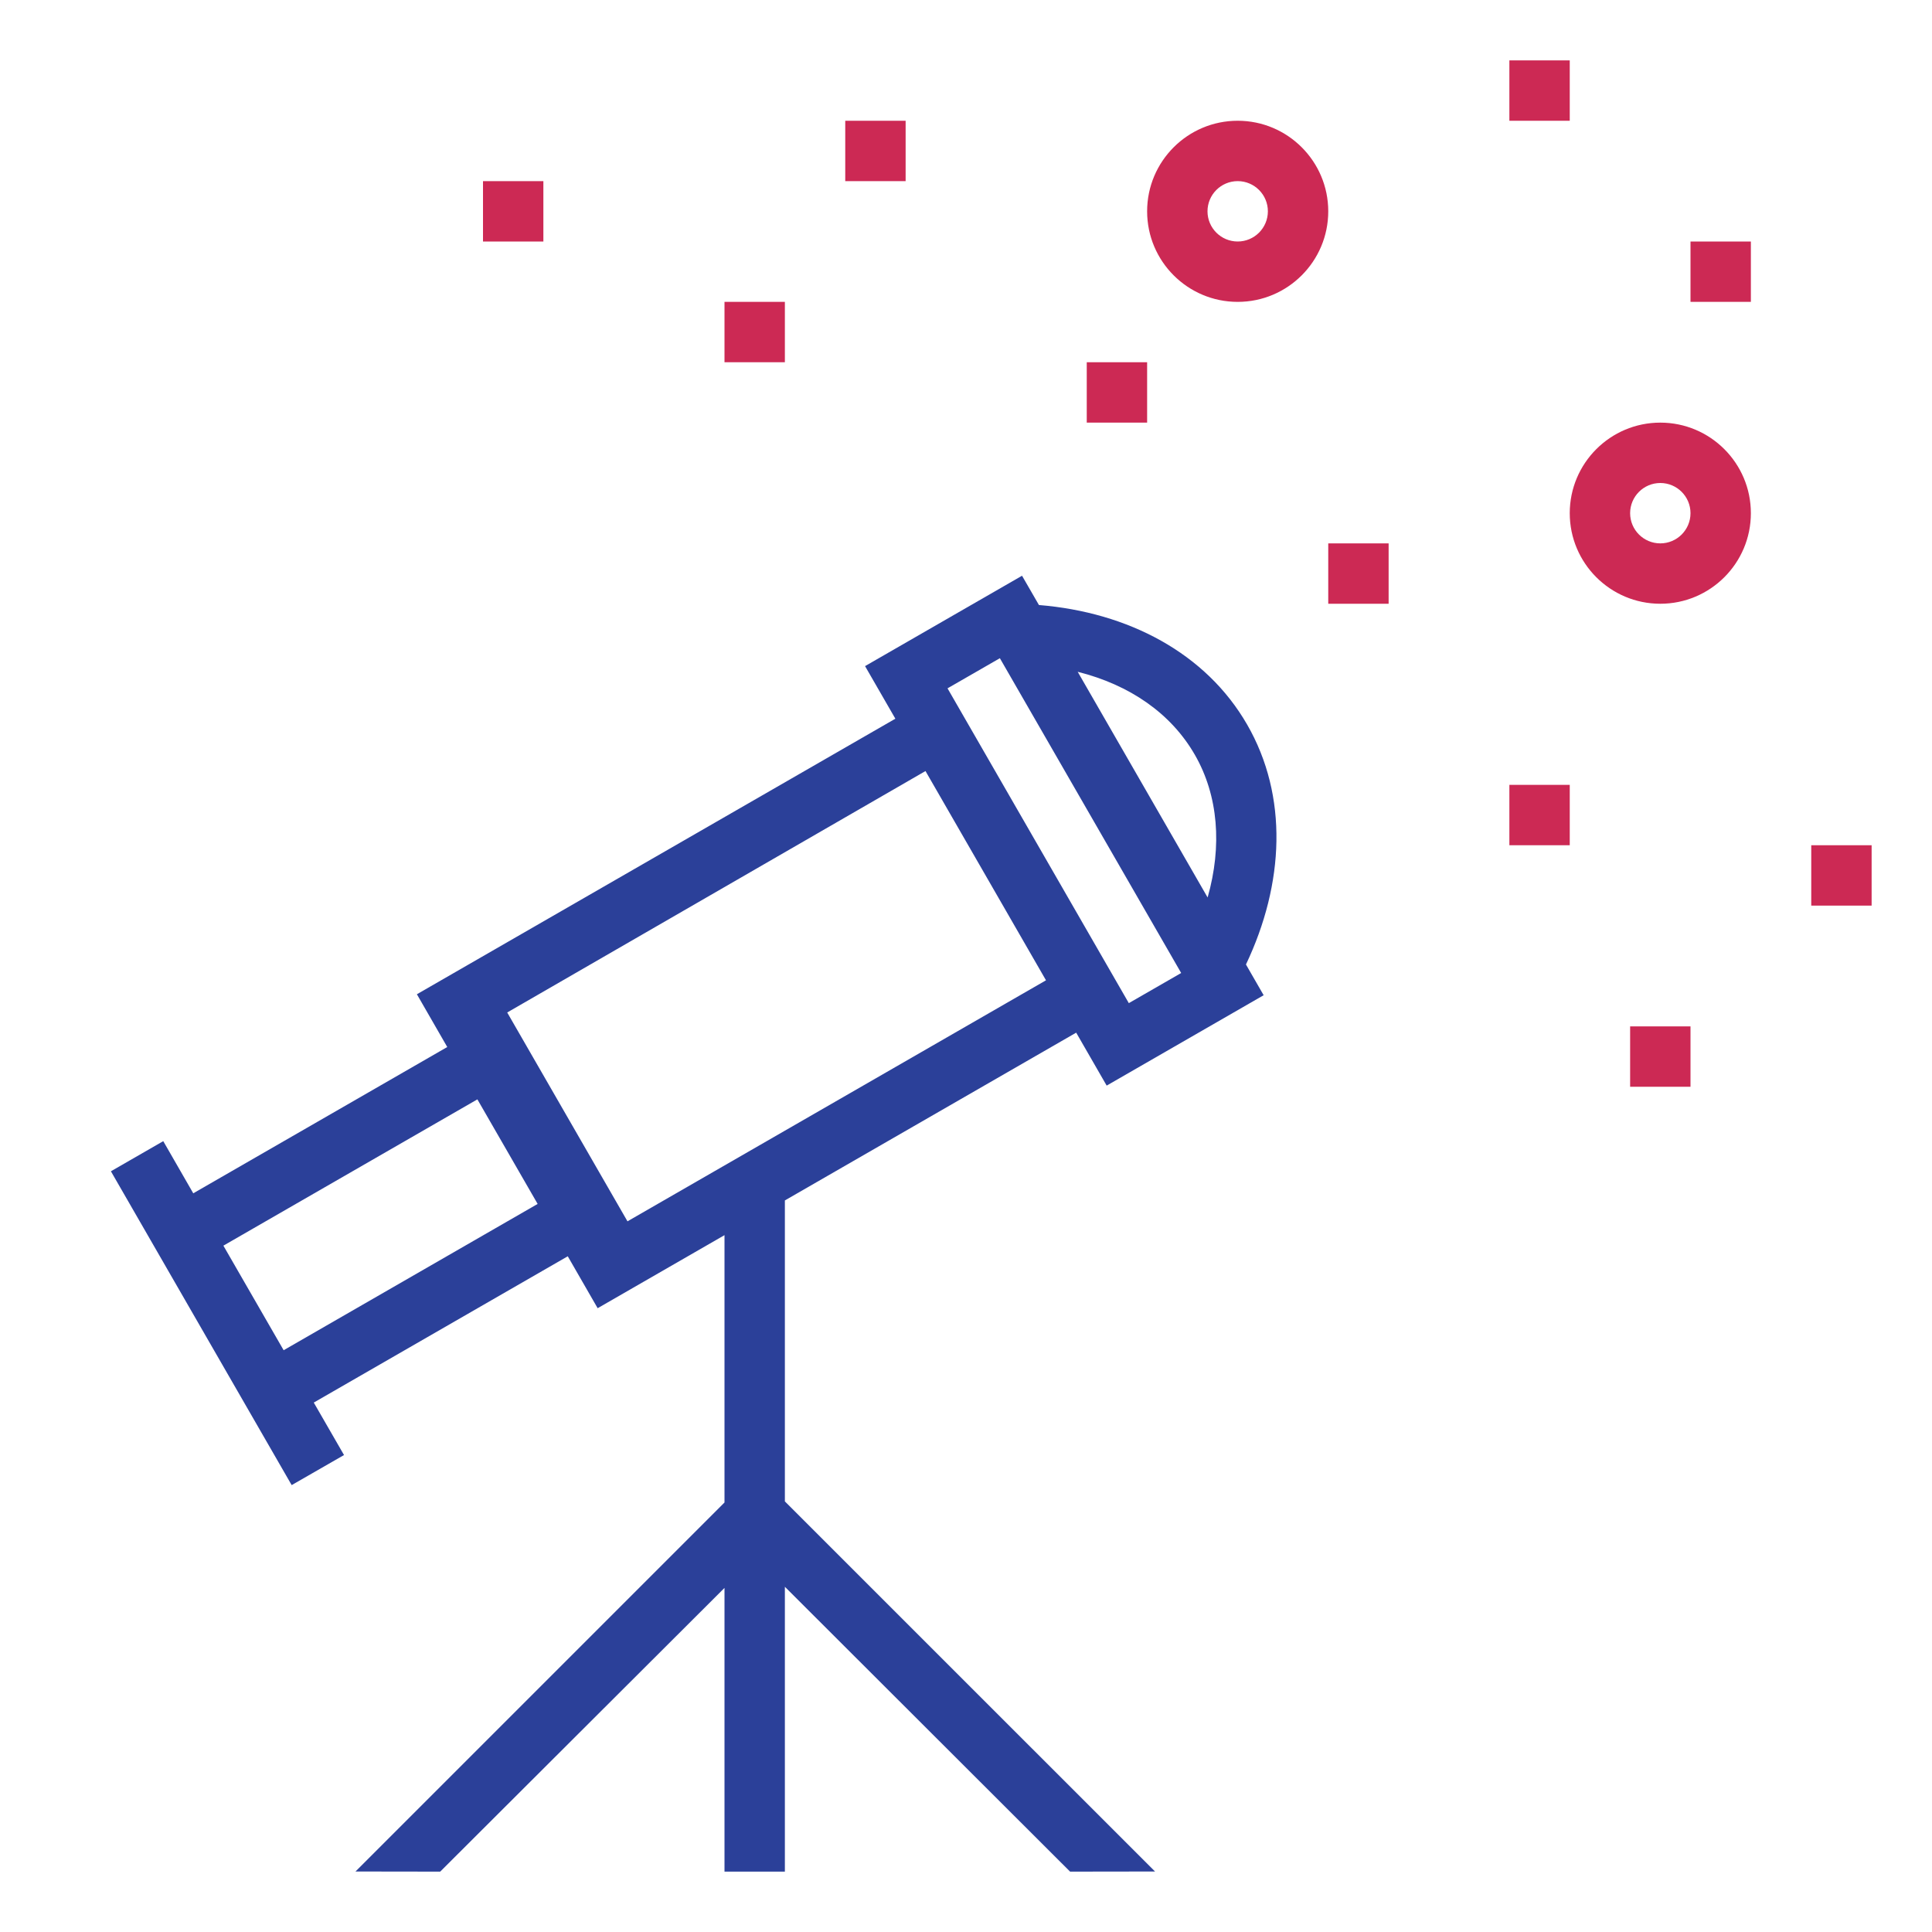 <?xml version="1.0" encoding="utf-8"?>
<svg version="1.1" id="designs" xmlns="http://www.w3.org/2000/svg" xmlns:xlink="http://www.w3.org/1999/xlink" 
	 width="800px" height="800px" viewBox="0 0 32 32" xml:space="preserve">
<style type="text/css">
	.scienceandfiction_een{fill:#2B4099;}
	.scienceandfiction_twee{fill:#CC2954;}
</style>
<path class="scienceandfiction_een" d="M17.825,17.104l0.505,0.877l2.6-1.497l-0.293-0.509c0.637-1.341,0.702-2.788,0.02-3.973
	c-0.683-1.185-1.968-1.86-3.449-1.981l-0.28-0.485l-2.6,1.497l0.502,0.871l-7.925,4.564l0.503,0.874l-4.207,2.423l-0.497-0.864
	l-0.867,0.499l2.994,5.198L5.698,24.1l-0.501-0.869l4.207-2.423l0.495,0.86L12,20.458v4.428l-6.112,6.112L7.291,31L12,26.301V31h1
	v-4.718L17.724,31l1.407-0.002L13,24.868v-4.985L17.825,17.104z M19.79,12.501c0.39,0.677,0.454,1.512,0.212,2.364l-2.152-3.738
	C18.715,11.344,19.397,11.818,19.79,12.501z M16.561,10.902l3.003,5.214l-0.867,0.499l-0.006-0.01l0,0l-2.997-5.204L16.561,10.902z
	 M15.329,12.771l1.996,3.466l-6.932,3.992l-1.992-3.459L15.329,12.771z M4.698,22.364l-0.998-1.732l4.207-2.423l0.998,1.732
	L4.698,22.364z"/>
<path class="scienceandfiction_twee" d="M20.5,3C20.776,3,21,3.224,21,3.5S20.776,4,20.5,4S20,3.776,20,3.5S20.224,3,20.5,3z
	 M20.5,2C19.672,2,19,2.672,19,3.5S19.672,5,20.5,5S22,4.328,22,3.5S21.328,2,20.5,2L20.5,2z M27.5,8C27.776,8,28,8.224,28,8.5
	S27.776,9,27.5,9S27,8.776,27,8.5S27.224,8,27.5,8z M27.5,7C26.672,7,26,7.672,26,8.5s0.672,1.5,1.5,1.5S29,9.328,29,8.5
	S28.328,7,27.5,7L27.5,7z M29,4h-1v1h1V4L29,4z M9,3H8v1h1V3L9,3z M26,13h-1v1h1V13L26,13z M28,17h-1v1h1V17L28,17z M31,14h-1v1h1
	V14L31,14z M23,9h-1v1h1V9L23,9z M13,5h-1v1h1V5L13,5z M15,2h-1v1h1V2L15,2z M26,1h-1v1h1V1L26,1z M19,6h-1v1h1V6L19,6z"/>
</svg>